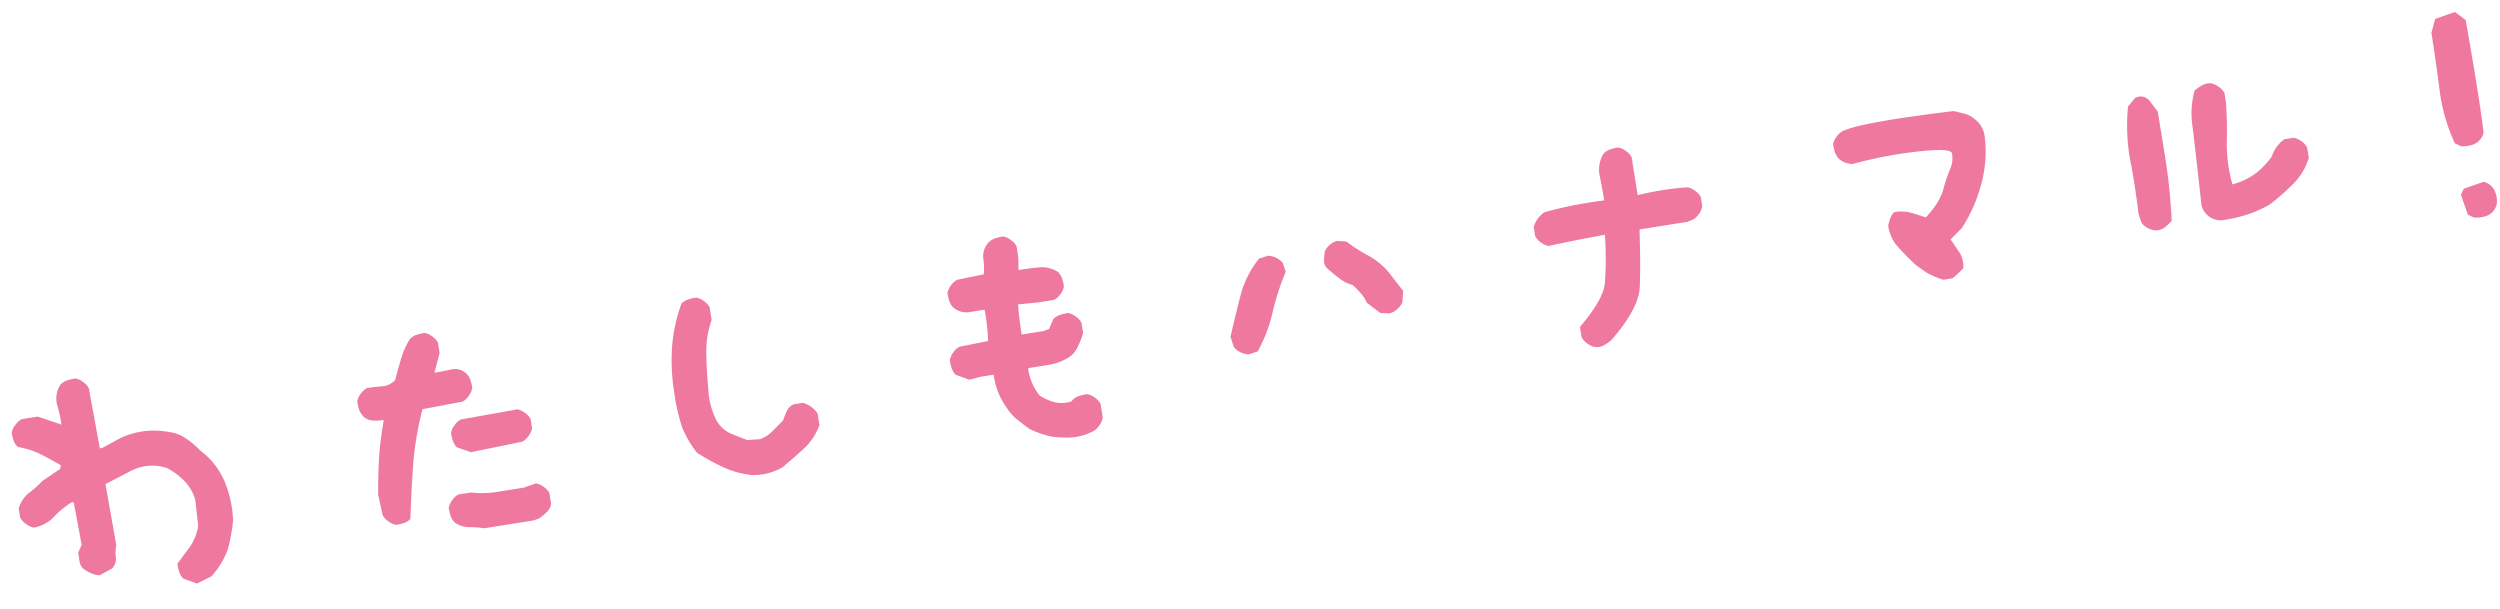 <svg xmlns="http://www.w3.org/2000/svg" width="284.874" height="69.418" viewBox="0 0 284.874 69.418">
  <path id="パス_2285" data-name="パス 2285" d="M-134.368-2.258a2.952,2.952,0,0,1-.93-.4,5.277,5.277,0,0,1-.8-.664,1.526,1.526,0,0,1-.266-.863v-1l.531-.83-.133-4.947h-.266A10.087,10.087,0,0,0-138.5-9.612a4.246,4.246,0,0,1-2.407.813,2.151,2.151,0,0,1-.813-.548,2.152,2.152,0,0,1-.548-.813v-1.062a3.491,3.491,0,0,1,1.361-1.527,11.087,11.087,0,0,0,1.76-1.129l2.258-1.062.133-.4q-1.328-1.063-2.191-1.677a9.864,9.864,0,0,0-2.324-1.146,1.839,1.839,0,0,1-.365-.8,5.721,5.721,0,0,1-.066-.93,2.026,2.026,0,0,1,.548-.8,2.225,2.225,0,0,1,.813-.531h1.859l2.523,1.328a15.916,15.916,0,0,0-.149-2.407,2.868,2.868,0,0,1,.78-2.142,2.045,2.045,0,0,1,.8-.332,5.965,5.965,0,0,1,.963-.066,2.091,2.091,0,0,1,.8.531,2.091,2.091,0,0,1,.531.8l.166,6.973h.266l2.258-.8a9.015,9.015,0,0,1,5.578.2,4.26,4.26,0,0,1,1.677.93,10.515,10.515,0,0,1,1.511,1.727,8.606,8.606,0,0,1,2.158,3.868,12.817,12.817,0,0,1,.266,4.532,18.318,18.318,0,0,1-1.129,3.221,9.268,9.268,0,0,1-2.324,2.723L-123.544.4-125-.4a2.045,2.045,0,0,1-.332-.813,6.038,6.038,0,0,1-.066-.946q1.063-1.063,1.776-1.76a5.744,5.744,0,0,0,1.245-2.158l.133-2.955a4.98,4.98,0,0,0-.813-2.225,7.617,7.617,0,0,0-1.843-1.893,5.313,5.313,0,0,0-3.984-.332l-3.187,1.063.133,7.105a3.553,3.553,0,0,0-.266,1.328,1.523,1.523,0,0,1-.664,1.2ZM-90.242-.7a11.071,11.071,0,0,0-1.693-.4,2.7,2.7,0,0,1-1.527-.8,2.045,2.045,0,0,1-.332-.8,5.72,5.72,0,0,1-.066-.93,2.091,2.091,0,0,1,.531-.8,2.091,2.091,0,0,1,.8-.531h1.461a10.482,10.482,0,0,0,2.955.4h3.055l1.461-.266a2.091,2.091,0,0,1,.8.531,2.091,2.091,0,0,1,.531.8v1.2a1.475,1.475,0,0,1-.6.863,7.416,7.416,0,0,1-1,.6l-.664.133ZM-100.1-2.656a2.091,2.091,0,0,1-.8-.531,2.091,2.091,0,0,1-.531-.8l-.133-2.391q.4-2.557.78-4.233t1.179-4.067a5.8,5.8,0,0,1-1.262-.133,1.676,1.676,0,0,1-1-.664,2.329,2.329,0,0,1-.332-.83,5.72,5.72,0,0,1-.066-.93,2.091,2.091,0,0,1,.531-.8,2.091,2.091,0,0,1,.8-.531q.8,0,1.727.066a2.206,2.206,0,0,0,1.594-.465q.531-1.2,1.063-2.324a8.525,8.525,0,0,1,1.361-2.059,2.045,2.045,0,0,1,.8-.332,5.721,5.721,0,0,1,.93-.066,2.091,2.091,0,0,1,.8.531,2.091,2.091,0,0,1,.531.8v1.2l-.93,2.125q.93,0,1.926-.066a1.9,1.9,0,0,1,1.66.73,2.045,2.045,0,0,1,.332.8,5.72,5.72,0,0,1,.066.93,2.225,2.225,0,0,1-.531.813,2.026,2.026,0,0,1-.8.548l-4.648.133a36.547,36.547,0,0,0-2.009,5.943q-.647,2.756-1.312,6.209a2.045,2.045,0,0,1-.8.332A5.721,5.721,0,0,1-100.1-2.656Zm9.729-6.84-1.494-.8a2.045,2.045,0,0,1-.332-.8,5.72,5.72,0,0,1-.066-.93,2.091,2.091,0,0,1,.531-.8,2.091,2.091,0,0,1,.8-.531l6.541-.133a2.091,2.091,0,0,1,.8.531,2.091,2.091,0,0,1,.531.8v1.063a2.091,2.091,0,0,1-.531.8,2.091,2.091,0,0,1-.8.531ZM-59.2-1.926a10.351,10.351,0,0,1-3-1.361,23.075,23.075,0,0,1-2.739-2.125A11.528,11.528,0,0,1-66.155-8.55a22.445,22.445,0,0,1-.266-4.2,22.072,22.072,0,0,1,.614-5.2,18.091,18.091,0,0,1,1.793-4.532,2.045,2.045,0,0,1,.8-.332,5.965,5.965,0,0,1,.963-.066,2.091,2.091,0,0,1,.8.531,2.091,2.091,0,0,1,.531.8v1.461a10.749,10.749,0,0,0-1.2,3.669q-.266,1.942-.415,4.134a8.462,8.462,0,0,0,.332,3.47,3.451,3.451,0,0,0,1.345,1.81q.863.531,1.793,1.063l1.461.133a3.585,3.585,0,0,0,1.527-.664q.73-.531,1.428-1.062a7.416,7.416,0,0,1,.6-1,1.475,1.475,0,0,1,.863-.6h1.063a3.29,3.29,0,0,1,.863.6,3.29,3.29,0,0,1,.6.863v1.328a6.677,6.677,0,0,1-2.191,2.391q-1.395.93-2.756,1.727A6.674,6.674,0,0,1-59.2-1.926ZM-23.606-.631A6.111,6.111,0,0,1-25.4-1.179a13.658,13.658,0,0,1-1.66-.946q-.664-.664-1.262-1.328a5.735,5.735,0,0,1-1-1.594,8.042,8.042,0,0,1-.83-3.852h-1.494l-1.328.133-1.461-.8a2.045,2.045,0,0,1-.332-.8,5.721,5.721,0,0,1-.066-.93,2.033,2.033,0,0,1,.531-.83,2.091,2.091,0,0,1,.8-.531l3.32-.133a23.42,23.42,0,0,0,.166-3.586h-1.893a2.3,2.3,0,0,1-1.594-.8,2.045,2.045,0,0,1-.332-.8,5.721,5.721,0,0,1-.066-.93,2.091,2.091,0,0,1,.531-.8,2.091,2.091,0,0,1,.8-.531l3.088-.133a7.588,7.588,0,0,0,.232-1.893,2.381,2.381,0,0,1,.9-1.627,2.045,2.045,0,0,1,.8-.332,5.721,5.721,0,0,1,.93-.066,2.091,2.091,0,0,1,.8.531,2.091,2.091,0,0,1,.531.8v1.229l-.2,1.494q1.328,0,2.407.066a3.361,3.361,0,0,1,2.009.863,2.045,2.045,0,0,1,.332.8,5.721,5.721,0,0,1,.066.93,2.091,2.091,0,0,1-.531.8,2.091,2.091,0,0,1-.8.531H-23.9l-2.258-.133q-.133,1.594-.133,3.453h2.523l.664-.133.664-1.062a2.329,2.329,0,0,1,.83-.332,5.721,5.721,0,0,1,.93-.066,2.091,2.091,0,0,1,.8.531,2.091,2.091,0,0,1,.531.8v1.2a10.014,10.014,0,0,1-.93,1.561,2.659,2.659,0,0,1-1.328,1,6.119,6.119,0,0,1-2.092.4h-2.457a5.99,5.99,0,0,0,.83,3.32,6.356,6.356,0,0,0,1.66,1.046,3.7,3.7,0,0,0,1.793.149,1.677,1.677,0,0,1,.9-.465,7.053,7.053,0,0,1,1-.066,2.091,2.091,0,0,1,.8.531,2.091,2.091,0,0,1,.531.8v1.594a2.225,2.225,0,0,1-.531.813,2.026,2.026,0,0,1-.8.548A6.548,6.548,0,0,1-23.606-.631ZM-1.1-6.641a2.227,2.227,0,0,1-.863-.382,1.918,1.918,0,0,1-.664-.714l-.2-1.2q.863-2.158,1.843-4.416a11.2,11.2,0,0,1,2.772-3.885L2.855-17.4a2.227,2.227,0,0,1,.863.382,1.918,1.918,0,0,1,.664.714l.166,1.029a28.677,28.677,0,0,0-2.208,4.35A16.849,16.849,0,0,1-.033-6.807ZM14.443-8.965l-1.328-1.395a3.814,3.814,0,0,0-.481-1.129,10.424,10.424,0,0,0-.78-1.1,4.082,4.082,0,0,1-1.395-1q-.664-.7-1.2-1.361a1.207,1.207,0,0,1-.2-.93q.1-.465.232-.963a1.867,1.867,0,0,1,.681-.664,2.028,2.028,0,0,1,.88-.332l1.063.232a16.732,16.732,0,0,0,2.125,1.909,8.563,8.563,0,0,1,1.992,2.142l1.395,2.523-.3,1.295a2.195,2.195,0,0,1-.714.664,2.077,2.077,0,0,1-.946.332Zm23.573,7.67a2.091,2.091,0,0,1-.8-.531,2.091,2.091,0,0,1-.531-.8v-1.2q3.088-2.656,3.569-4.433a38.687,38.687,0,0,0,.88-5.5q-3.918.1-6.541.266a2.091,2.091,0,0,1-.8-.531,2.033,2.033,0,0,1-.531-.83V-15.9a3.29,3.29,0,0,1,.6-.863,3.291,3.291,0,0,1,.863-.6,46.092,46.092,0,0,1,6.939-.266q0-1.328-.066-2.789a3.453,3.453,0,0,1,.863-2.523,2.045,2.045,0,0,1,.8-.332,5.72,5.72,0,0,1,.93-.066,2.091,2.091,0,0,1,.8.531,2.091,2.091,0,0,1,.531.8v4.383a33.8,33.8,0,0,1,5.744,0,2.091,2.091,0,0,1,.8.531,2.091,2.091,0,0,1,.531.8v1.063a2.033,2.033,0,0,1-.531.83,2.091,2.091,0,0,1-.8.531l-.664.133H45.122Q44.59-9.5,44.109-7.188T40.042-1.826a5.026,5.026,0,0,1-.946.481A1.58,1.58,0,0,1,38.016-1.295ZM78.423-2.656A9.809,9.809,0,0,1,76.7-3.719l-1.129-1.1A32.157,32.157,0,0,1,73.692-7.5a4.65,4.65,0,0,1-.515-2.225q.5-1.262.946-1.411a4.371,4.371,0,0,1,2.108.481l1.328.664a11.888,11.888,0,0,0,1.461-1.328,8.272,8.272,0,0,0,.863-1.2q.531-1.2,1.212-2.391a2.933,2.933,0,0,0,.548-1.843q-.133-.647-4.018-.8a47.977,47.977,0,0,0-7.338.249,2.347,2.347,0,0,1-1.461-.83,2.045,2.045,0,0,1-.332-.8,5.72,5.72,0,0,1-.066-.93,2.091,2.091,0,0,1,.531-.8,2.091,2.091,0,0,1,.8-.531l.664-.133q2.557-.465,12.152-.133.664.266,1.262.531a3.087,3.087,0,0,1,1.129.93,2.839,2.839,0,0,1,.664,1.876,13.524,13.524,0,0,1-.332,2.673,15.063,15.063,0,0,1-1.328,3.586A16.731,16.731,0,0,1,81.378-8.1L79.95-7.072l.83,1.76a3.083,3.083,0,0,1,.1,1.693,10.458,10.458,0,0,1-1.395.963Zm24.8-17.033a1.284,1.284,0,0,1,1.594.564l.73,1.361q.033,3.652.017,6.226t-.382,6.292a4.782,4.782,0,0,1-.863.614,1.7,1.7,0,0,1-1.062.216,2.005,2.005,0,0,1-.88-.4,2.089,2.089,0,0,1-.647-.73l-.166-1.029q.133-3.686.017-6.259a21.981,21.981,0,0,1,.714-6.026Zm7.57,15.307A2.3,2.3,0,0,1,108.8-6.375q.332-7.072.4-9.214a9.868,9.868,0,0,1,.863-3.868,4.554,4.554,0,0,1,.93-.465,1.751,1.751,0,0,1,1.063-.066,2.091,2.091,0,0,1,.8.531,2.091,2.091,0,0,1,.531.8V-17.6a45.066,45.066,0,0,1-.631,4.615,17.047,17.047,0,0,0-.1,4.748,7.825,7.825,0,0,0,2.889-.863,9.711,9.711,0,0,0,2.025-1.561,3.838,3.838,0,0,1,.73-1,3.838,3.838,0,0,1,1-.73h1.063a2.033,2.033,0,0,1,.83.531,2.091,2.091,0,0,1,.531.8v1.2a7.126,7.126,0,0,1-2.274,2.689,28.057,28.057,0,0,1-2.938,1.859,14.671,14.671,0,0,1-2.308.664A17.405,17.405,0,0,1,110.795-4.383ZM139.249-.2l-.631-.432-.432-2.357.432-.631,2.357-.432a1.929,1.929,0,0,1,1.079,1.179,2.953,2.953,0,0,1-.017,1.61A1.868,1.868,0,0,1,140.859-.2,3.3,3.3,0,0,1,139.249-.2Zm-.2-8.268-.631-.432a20.4,20.4,0,0,1-.764-6.309q.1-3.32.1-6.541l.664-1.494,2.357-.432,1.063,1.1q.166,9.6,0,13.016a1.929,1.929,0,0,1-1.179,1.079A3.164,3.164,0,0,1,139.049-8.467Z" transform="translate(144.404 46.769) rotate(-9)" fill="#ef789f"/>
</svg>
